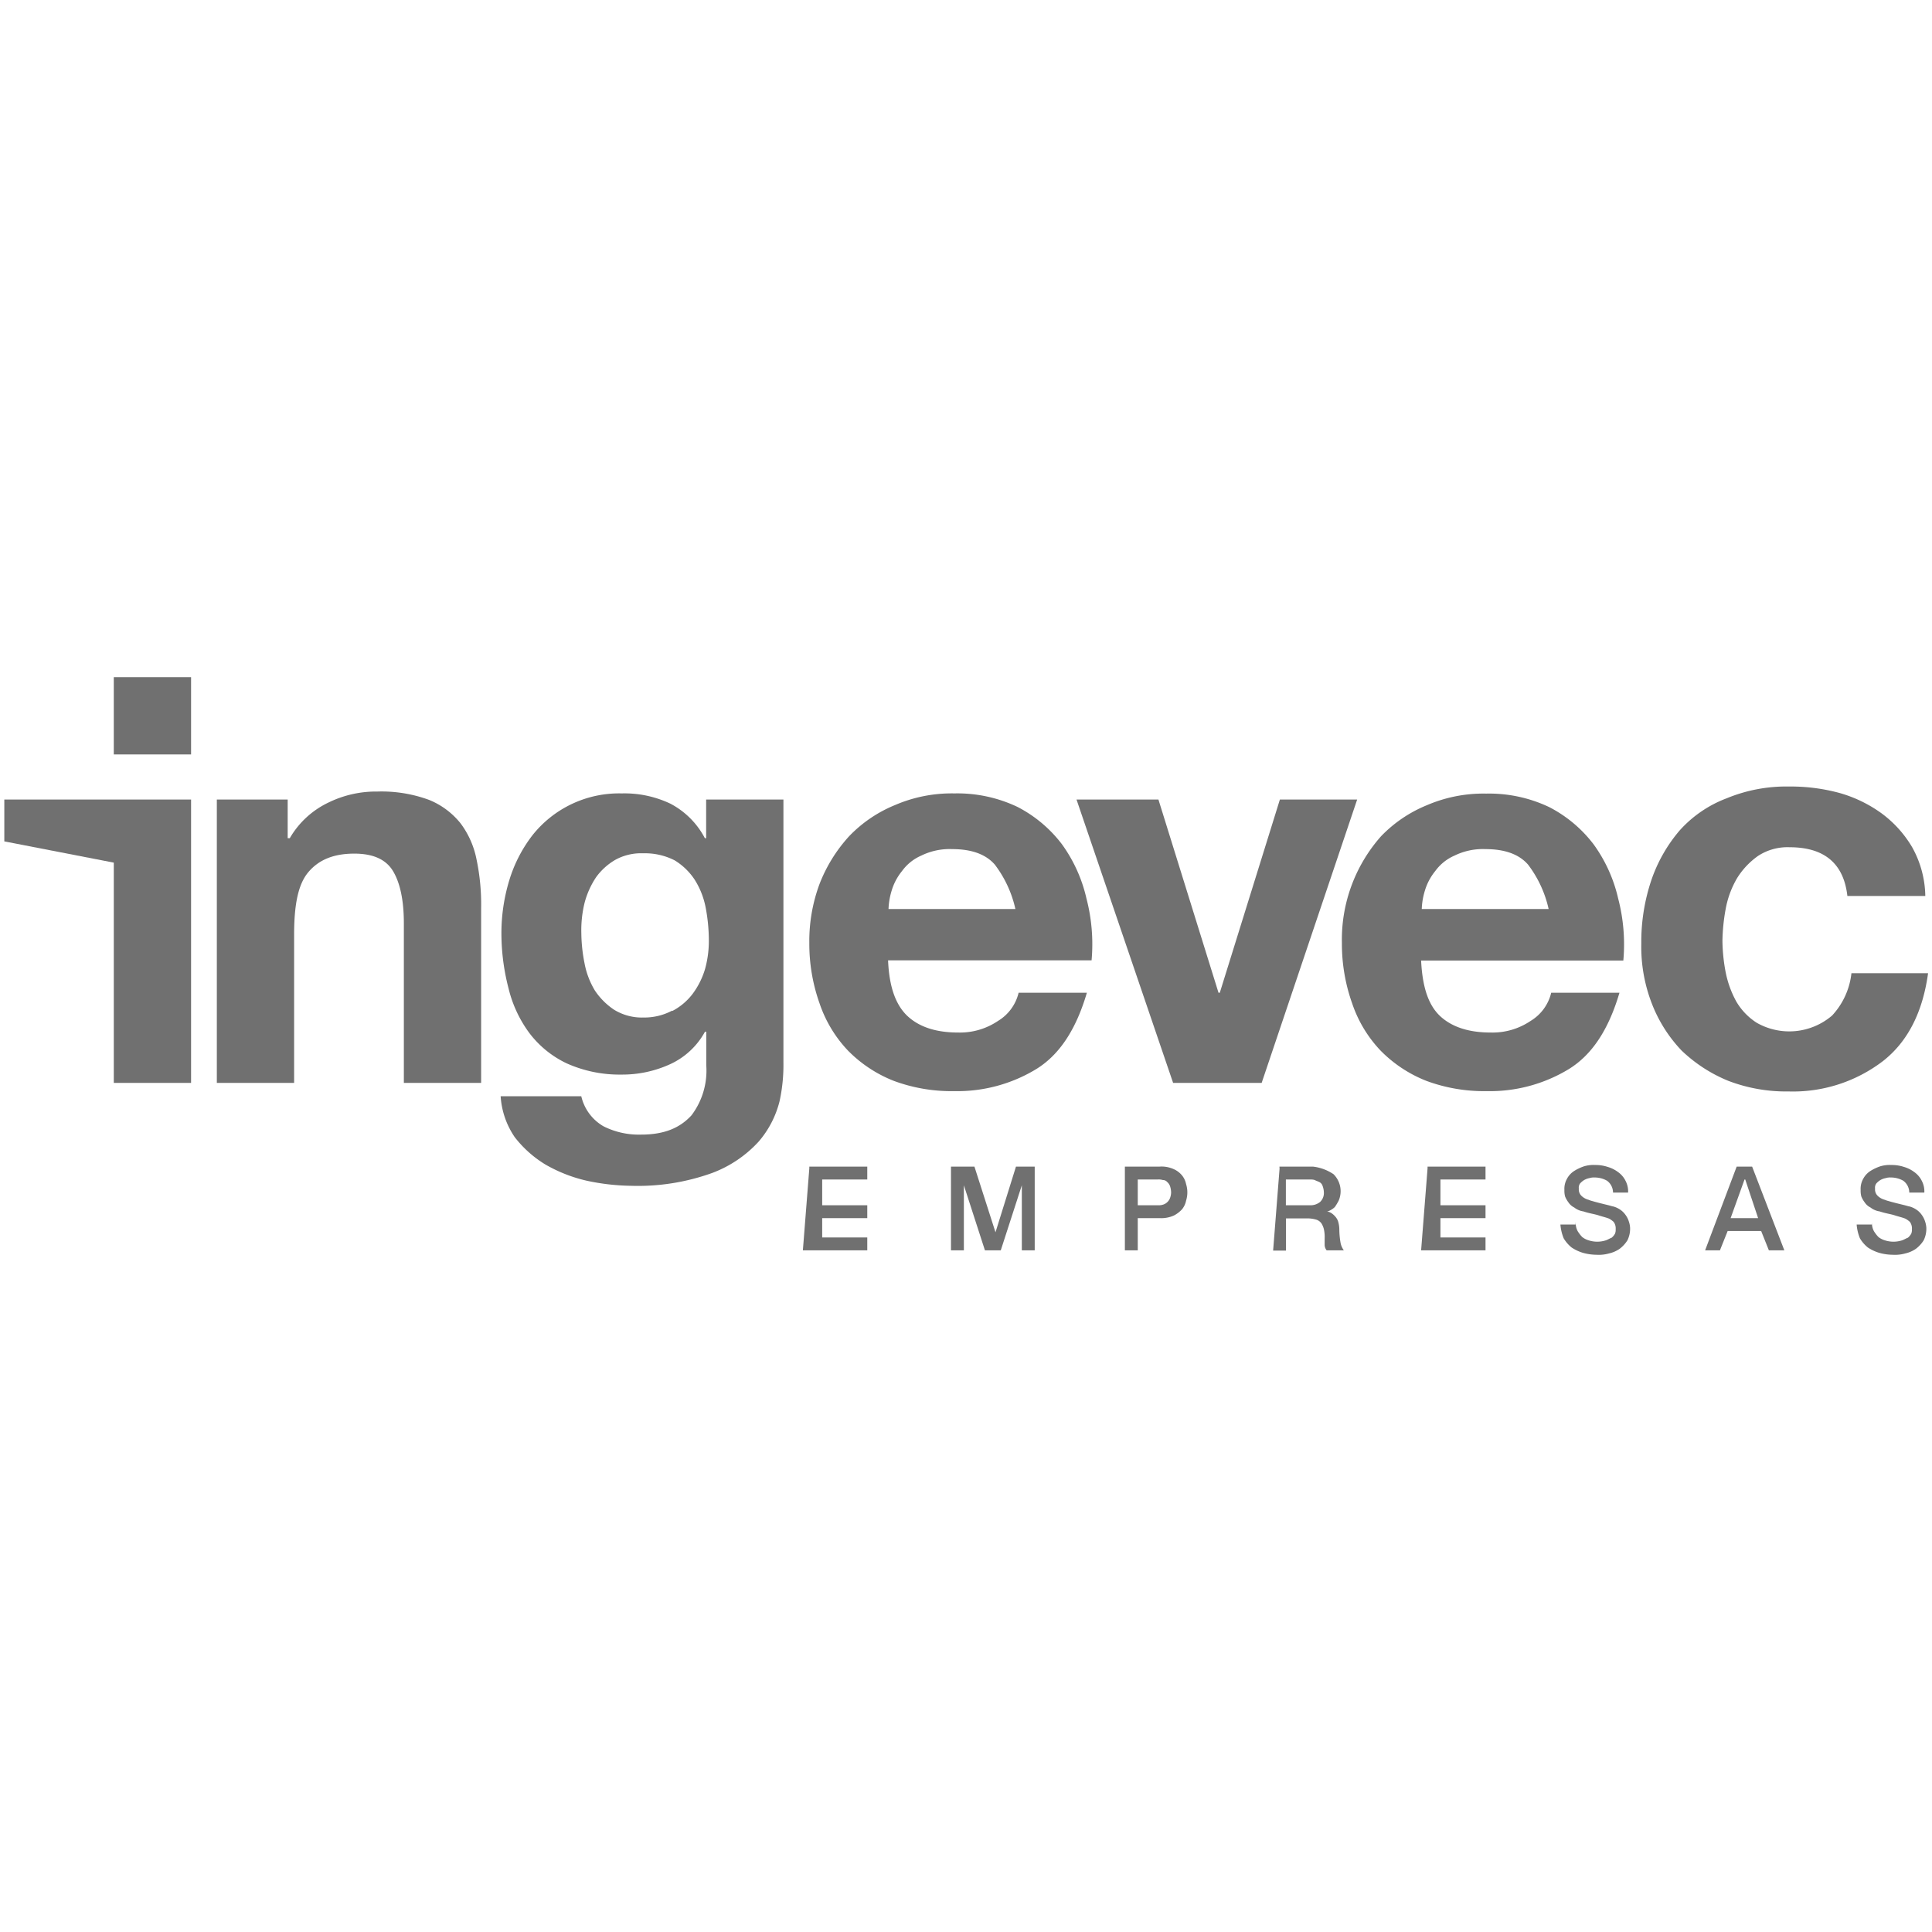 <svg id="Capa_1" data-name="Capa 1" xmlns="http://www.w3.org/2000/svg" viewBox="0 0 300 300"><defs><style>.cls-1{fill:#707070;}</style></defs><path class="cls-1" d="M44.67,124.15v6H45a13.75,13.75,0,0,1,6-5.53,16.8,16.8,0,0,1,7.58-1.71,21.34,21.34,0,0,1,8.08,1.31,12.08,12.08,0,0,1,4.85,3.62A13.73,13.73,0,0,1,74,133.47a33.9,33.9,0,0,1,.71,7.54v27.14h-12v-24.8c0-3.6-.6-6.3-1.69-8.1s-3.08-2.7-6-2.7c-3.28,0-5.57,1-7.16,2.9s-2.19,5.1-2.19,9.7v23h-12v-44Z"/><path class="cls-1" d="M121.05,171a15.24,15.24,0,0,1-3.24,6.26,18.65,18.65,0,0,1-7.2,4.87,34,34,0,0,1-12.63,2,34.6,34.6,0,0,1-6.88-.79,23.21,23.21,0,0,1-6.37-2.49,17.48,17.48,0,0,1-4.8-4.27,12.66,12.66,0,0,1-2.19-6.36H90.26a7.27,7.27,0,0,0,3.45,4.67,12.2,12.2,0,0,0,5.84,1.29c3.55,0,6-1,7.83-3a11.53,11.53,0,0,0,2.29-7.75v-5.23h-.2a11.72,11.72,0,0,1-5.46,5.07,17.83,17.83,0,0,1-7.55,1.59A20,20,0,0,1,88,165.12a15.68,15.68,0,0,1-5.77-4.67,19.2,19.2,0,0,1-3.27-7,33.92,33.92,0,0,1-1.1-8.54,28.17,28.17,0,0,1,1.2-8.15,21.82,21.82,0,0,1,3.57-7,17.17,17.17,0,0,1,13.91-6.56,16.61,16.61,0,0,1,7.55,1.59,12.69,12.69,0,0,1,5.36,5.36h.2v-6h12V165A26.21,26.21,0,0,1,121.05,171Zm-16.68-14a9.42,9.42,0,0,0,3.2-2.7,12.32,12.32,0,0,0,1.9-3.8,16.31,16.31,0,0,0,.6-4.5,27.56,27.56,0,0,0-.5-5.1,12.49,12.49,0,0,0-1.7-4.3,9.88,9.88,0,0,0-3.1-3,10.15,10.15,0,0,0-4.9-1.1,8.3,8.3,0,0,0-4.3,1,9.72,9.72,0,0,0-3,2.7,13.23,13.23,0,0,0-1.8,4,17.84,17.84,0,0,0-.5,4.7,25,25,0,0,0,.5,4.7,12.61,12.61,0,0,0,1.6,4.2,10.71,10.71,0,0,0,3,3,8.29,8.29,0,0,0,4.6,1.2A9.2,9.2,0,0,0,104.37,156.93Z"/><path class="cls-1" d="M140.87,157.73c1.8,1.7,4.4,2.6,7.9,2.6a10.55,10.55,0,0,0,6.2-1.8,7,7,0,0,0,3.2-4.38h10.6c-1.7,5.78-4.3,9.68-7.9,11.88a23.59,23.59,0,0,1-12.7,3.4,25.77,25.77,0,0,1-9.4-1.6,20.49,20.49,0,0,1-7.1-4.7,19.82,19.82,0,0,1-4.4-7.3,27.63,27.63,0,0,1-1.6-9.4,25.43,25.43,0,0,1,1.6-9.2,23.61,23.61,0,0,1,4.6-7.4A20.73,20.73,0,0,1,139,125a22.21,22.21,0,0,1,9.2-1.8,21.75,21.75,0,0,1,9.8,2.1,20.39,20.39,0,0,1,6.9,5.8,23.05,23.05,0,0,1,3.8,8.4,28.08,28.08,0,0,1,.8,9.62h-31.6C138.07,153.23,139.07,156,140.87,157.73Zm13.6-23.48q-2.1-2.4-6.6-2.4a10,10,0,0,0-4.8,1,7.28,7.28,0,0,0-3,2.4,8.79,8.79,0,0,0-1.6,3,11,11,0,0,0-.5,2.9h19.7A17.73,17.73,0,0,0,154.47,134.25Z"/><path class="cls-1" d="M182.16,168.15l-15-44h12.72l9.33,30h.2l9.33-30h12l-14.83,44Z"/><path class="cls-1" d="M223.57,157.73c1.8,1.7,4.4,2.6,7.9,2.6a10.55,10.55,0,0,0,6.2-1.8,7,7,0,0,0,3.2-4.38h10.6c-1.7,5.78-4.3,9.68-7.9,11.88a23.59,23.59,0,0,1-12.7,3.4,25.77,25.77,0,0,1-9.4-1.6,20.49,20.49,0,0,1-7.1-4.7,19.82,19.82,0,0,1-4.4-7.3,27.63,27.63,0,0,1-1.6-9.4,24.19,24.19,0,0,1,6.1-16.6,20.73,20.73,0,0,1,7.1-4.8,22.21,22.21,0,0,1,9.2-1.8,21.75,21.75,0,0,1,9.8,2.1,20.39,20.39,0,0,1,6.9,5.8,23.05,23.05,0,0,1,3.8,8.4,28.08,28.08,0,0,1,.8,9.62h-31.4C220.87,153.23,221.77,156,223.57,157.73Zm13.7-23.48q-2.1-2.4-6.6-2.4a10,10,0,0,0-4.8,1,7.28,7.28,0,0,0-3,2.4,8.79,8.79,0,0,0-1.6,3,11,11,0,0,0-.5,2.9h19.7A17.73,17.73,0,0,0,237.27,134.25Z"/><path class="cls-1" d="M277.89,131.56A8.35,8.35,0,0,0,273,132.9a11.88,11.88,0,0,0-3.28,3.48,14.61,14.61,0,0,0-1.75,4.72,29.69,29.69,0,0,0-.51,5,27.39,27.39,0,0,0,.51,4.92,15.72,15.72,0,0,0,1.65,4.51,9.78,9.78,0,0,0,3.17,3.29,10.22,10.22,0,0,0,11.7-1.13,11.48,11.48,0,0,0,3-6.57h11.9c-.82,5.95-3.08,10.57-7,13.64a23,23,0,0,1-14.66,4.72,25.17,25.17,0,0,1-9.34-1.64,23.05,23.05,0,0,1-7.28-4.72,22.08,22.08,0,0,1-4.61-7.28,24.4,24.4,0,0,1-1.64-9.33,30.06,30.06,0,0,1,1.53-9.75,23.61,23.61,0,0,1,4.41-7.79,18.61,18.61,0,0,1,7.29-5,24.28,24.28,0,0,1,9.74-1.84,28.9,28.9,0,0,1,7.8,1,20.72,20.72,0,0,1,6.56,3.18,17.72,17.72,0,0,1,4.72,5.23,16,16,0,0,1,2.05,7.59h-12.1C286.3,134.13,283.33,131.56,277.89,131.56Z"/><path class="cls-1" d="M125.67,181.15h9v2h-7v4h7v2h-7v3h7v2h-10l1-12.72Z"/><path class="cls-1" d="M147.67,181.15h3.64l3.27,10.2h0l3.18-10.2h2.91v13h-2v-10.1h0l-3.27,10.1h-2.46l-3.27-10.1h0v10.1h-2Z"/><path class="cls-1" d="M174.67,181.15h5.4a4.56,4.56,0,0,1,2.2.4,3.45,3.45,0,0,1,1.3,1,3.1,3.1,0,0,1,.6,1.3,4.32,4.32,0,0,1,0,2.6,3.1,3.1,0,0,1-.6,1.3,4.49,4.49,0,0,1-1.3,1,4.81,4.81,0,0,1-2.2.4h-3.4v5h-2Zm2.18,6h3a2,2,0,0,0,.73-.09,1.55,1.55,0,0,0,.64-.36,1.65,1.65,0,0,0,.45-.64,2.67,2.67,0,0,0,.18-.91,3.36,3.36,0,0,0-.18-1,1.61,1.61,0,0,0-.45-.63.83.83,0,0,0-.64-.28,2.26,2.26,0,0,0-.82-.09h-3.09v4Z"/><path class="cls-1" d="M198.67,181.15h5.2a7.15,7.15,0,0,1,3.2,1.18,3.71,3.71,0,0,1,.8,4.1,8.79,8.79,0,0,1-.6,1,3,3,0,0,1-.7.5,1.69,1.69,0,0,1-.5.2h0a1.42,1.42,0,0,1,.6.2,2.65,2.65,0,0,1,.6.5,2.18,2.18,0,0,1,.5.8,4.44,4.44,0,0,1,.2,1.3,12.48,12.48,0,0,0,.2,2.1,2.88,2.88,0,0,0,.5,1.12H206a1.39,1.39,0,0,1-.31-.85v-.94a5.81,5.81,0,0,0-.1-1.41,3,3,0,0,0-.41-1,1.57,1.57,0,0,0-.81-.57,5,5,0,0,0-1.32-.19h-3.36v5h-2l1-12.72h0Zm1,6h3.7a2.35,2.35,0,0,0,1.6-.5,1.89,1.89,0,0,0,.6-1.5,3,3,0,0,0-.2-1,1,1,0,0,0-.5-.6c-.2-.1-.5-.2-.7-.3s-.6-.1-.8-.1h-3.7v4Z"/><path class="cls-1" d="M221.67,181.15h9v2h-7v4h7v2h-7v3h7v2h-10l1-12.72Z"/><path class="cls-1" d="M244.67,189.85a2.71,2.71,0,0,0,.31,1.32,5.29,5.29,0,0,0,.71.92,3.05,3.05,0,0,0,1,.51,4.32,4.32,0,0,0,2.66,0c.3-.1.61-.3.91-.41a2.33,2.33,0,0,0,.51-.61,1.6,1.6,0,0,0,.11-.71,1.7,1.7,0,0,0-.31-1.13,3.49,3.49,0,0,0-.71-.51c-.51-.2-1-.3-1.64-.51s-1.43-.3-2.34-.61a3,3,0,0,1-1.43-.61,2.32,2.32,0,0,1-.92-.82,3.79,3.79,0,0,1-.51-.91,3.6,3.6,0,0,1-.1-1,3.17,3.17,0,0,1,.4-1.73,3.24,3.24,0,0,1,1.13-1.22,7.18,7.18,0,0,1,1.53-.72,5.13,5.13,0,0,1,1.73-.2,6,6,0,0,1,1.94.3,5,5,0,0,1,1.63.82,3.65,3.65,0,0,1,1.13,1.33,3.54,3.54,0,0,1,.4,1.83h-2.34a2.3,2.3,0,0,0-.92-1.83,3.88,3.88,0,0,0-1.94-.51,2.31,2.31,0,0,0-.82.1,2.67,2.67,0,0,0-.81.3,2.8,2.8,0,0,0-.61.51,1.09,1.09,0,0,0-.21.82,1.37,1.37,0,0,0,.41,1.12,2.49,2.49,0,0,0,1.12.62,3.58,3.58,0,0,0,.61.2c.31.1.72.2,1.13.31l1.22.3c.41.1.72.21.82.21a3.59,3.59,0,0,1,1.12.51,3.16,3.16,0,0,1,.82.81,3.48,3.48,0,0,1,.51,1,3.76,3.76,0,0,1,.2,1,4.08,4.08,0,0,1-.41,1.94,4.92,4.92,0,0,1-1.22,1.33,4.76,4.76,0,0,1-1.63.71,5.85,5.85,0,0,1-1.94.21,8,8,0,0,1-2.15-.31,6.62,6.62,0,0,1-1.73-.82,5.31,5.31,0,0,1-1.23-1.42,7.07,7.07,0,0,1-.51-2.15h2.35v-.3Z"/><path class="cls-1" d="M269.67,181.15h2.4l5,13h-2.4l-1.2-3h-5.2l-1.2,3h-2.3Zm-.94,8H273l-2-6h-.11Z"/><path class="cls-1" d="M290.67,189.85a2.71,2.71,0,0,0,.31,1.32,5.29,5.29,0,0,0,.71.92,3.05,3.05,0,0,0,1,.51,4.32,4.32,0,0,0,2.66,0c.3-.1.61-.3.91-.41a2.33,2.33,0,0,0,.51-.61,1.6,1.6,0,0,0,.11-.71,1.7,1.7,0,0,0-.31-1.13,3.49,3.49,0,0,0-.71-.51c-.51-.2-1-.3-1.64-.51s-1.43-.3-2.34-.61a3,3,0,0,1-1.43-.61,2.32,2.32,0,0,1-.92-.82,3.79,3.79,0,0,1-.51-.91,3.6,3.6,0,0,1-.1-1,3.17,3.17,0,0,1,.4-1.73,3.24,3.24,0,0,1,1.13-1.22,7.18,7.18,0,0,1,1.53-.72,5.13,5.13,0,0,1,1.73-.2,6,6,0,0,1,1.94.3,5,5,0,0,1,1.63.82,3.65,3.65,0,0,1,1.13,1.33,3.54,3.54,0,0,1,.4,1.83h-2.34a2.3,2.3,0,0,0-.92-1.83,3.88,3.88,0,0,0-1.94-.51,2.31,2.31,0,0,0-.82.1,2.67,2.67,0,0,0-.81.3,2.8,2.8,0,0,0-.61.51,1.09,1.09,0,0,0-.21.82,1.37,1.37,0,0,0,.41,1.12,2.49,2.49,0,0,0,1.12.62,3.58,3.58,0,0,0,.61.2c.31.1.72.2,1.13.31l1.22.3c.41.1.72.21.82.21a3.59,3.59,0,0,1,1.12.51,3.16,3.16,0,0,1,.82.81,3.48,3.48,0,0,1,.51,1,3.76,3.76,0,0,1,.2,1,4.08,4.08,0,0,1-.41,1.94,4.92,4.92,0,0,1-1.22,1.33,4.76,4.76,0,0,1-1.63.71,5.85,5.85,0,0,1-1.94.21,8,8,0,0,1-2.15-.31,6.62,6.62,0,0,1-1.73-.82,5.31,5.31,0,0,1-1.23-1.42,7.07,7.07,0,0,1-.51-2.15h2.35Z"/><polygon class="cls-1" points="0.67 124.15 0.67 130.65 17.67 133.95 17.67 168.15 29.67 168.15 29.67 124.15 0.67 124.15"/><rect class="cls-1" x="17.67" y="105.15" width="12" height="12"/></svg>